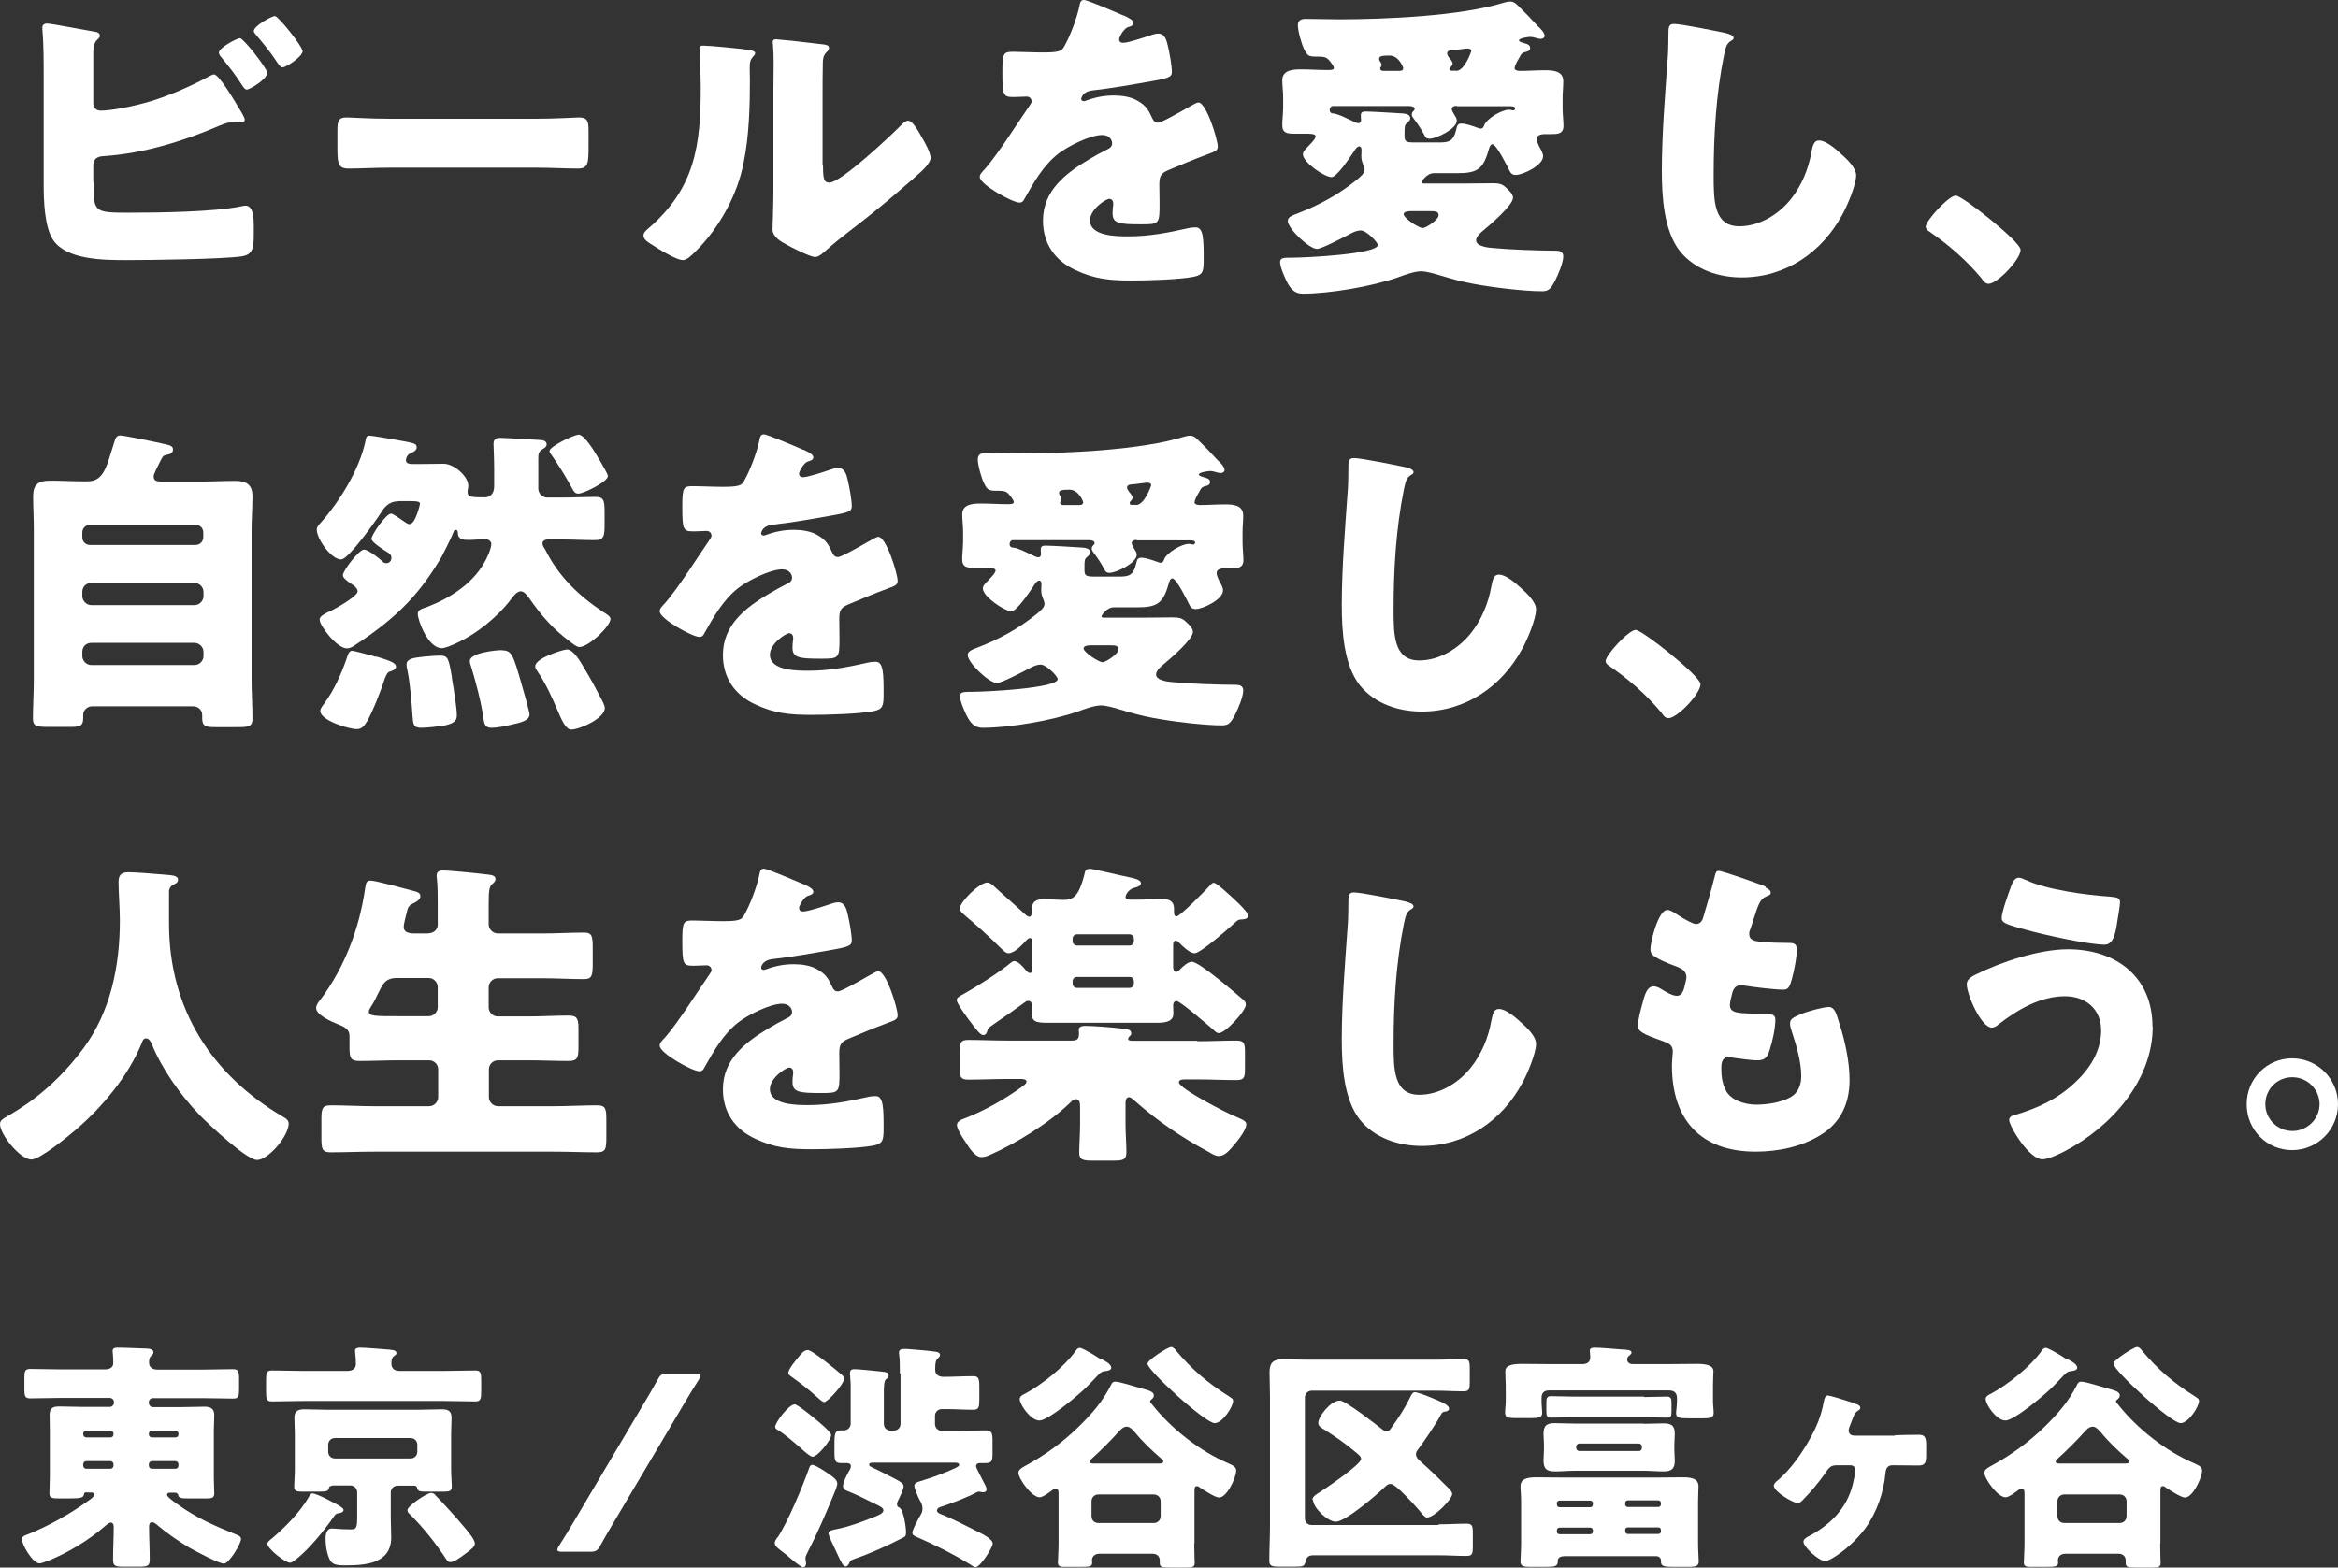 <?xml version="1.0" encoding="UTF-8"?><svg xmlns="http://www.w3.org/2000/svg" viewBox="0 0 106.5 71.42"><rect x="0" y="0" width="106.5" height="71.42" fill="#333333" stroke="none"/><defs><style>.d{fill:#fff;}</style></defs><g id="a"/><g id="b"><g id="c"><g><path class="d" d="M4.26,8.29c0,1.37,.01,1.4,1.6,1.4,1.34,0,3.88-.03,5.13-.29,.06-.01,.13-.03,.19-.03,.35,0,.38,.52,.38,.96v.31c0,.64-.03,.96-.55,1.04-.9,.13-4.2,.17-5.25,.17s-2.71-.01-3.33-.9c-.41-.6-.44-1.82-.44-2.54V3.52c0-.63,0-1.55-.06-2.16v-.12c0-.13,.13-.17,.2-.17,.2,0,1.79,.31,2.16,.37,.12,.01,.26,.06,.26,.19,0,.06-.04,.1-.1,.16-.1,.09-.2,.22-.2,.61v2.31c0,.2,.13,.33,.34,.33,.45,0,1.42-.17,2.35-.45,.88-.28,1.81-.69,2.58-1.11,.06-.03,.17-.09,.23-.09,.22,0,.89,1.12,1.28,1.78,.07,.13,.12,.23,.12,.28,0,.12-.15,.13-.23,.13-.07,0-.2-.02-.28-.02-.25,0-.45,.09-.63,.16-1.65,.71-3.43,1.26-5.24,1.39-.17,.01-.5,.01-.52,.41v.77ZM12.17,3.32c0,.29-.79,.76-.93,.76-.09,0-.16-.12-.22-.21-.35-.54-.58-.82-.98-1.31-.03-.04-.07-.1-.07-.16,0-.23,.83-.66,.96-.66,.16,0,1.24,1.38,1.24,1.57Zm1.62-1.01c0,.28-.77,.76-.92,.76-.09,0-.18-.12-.34-.37-.25-.37-.55-.74-.85-1.09-.04-.06-.12-.13-.12-.19,0-.25,.83-.69,.96-.69,.16,0,1.25,1.38,1.25,1.57Z"/><path class="d" d="M24.44,5.41c.86,0,1.79-.06,1.93-.06,.38,0,.44,.16,.44,.58v.7c0,.8-.01,1.05-.48,1.05-.57,0-1.24-.04-1.88-.04h-6.71c-.64,0-1.33,.04-1.87,.04-.5,0-.5-.28-.5-1.05v-.67c0-.44,.04-.61,.42-.61,.2,0,1.02,.06,1.94,.06h6.71Z"/><path class="d" d="M33.89,2.25c.28,.03,.51,.06,.51,.17,0,.06-.06,.12-.09,.15-.13,.15-.16,.25-.16,.55,0,.18,.01,.35,.01,.53,0,1.21-.04,2.55-.28,3.73-.28,1.49-1.11,2.99-2.17,4.05-.16,.16-.41,.42-.6,.42-.31,0-1.12-.51-1.41-.7-.15-.09-.39-.23-.39-.42,0-.13,.12-.23,.22-.32,2.14-1.84,2.39-3.79,2.39-6.45,0-.67-.06-1.68-.06-1.74,0-.13,.07-.14,.19-.14,.31,0,1.46,.12,1.84,.16Zm3.6,5.27c0,.6,.03,.8,.29,.8,.53,0,2.82-2.16,3.28-2.63,.07-.07,.18-.19,.31-.19,.2,0,.45,.45,.64,.79,.12,.2,.38,.67,.38,.9,0,.26-.42,.63-.69,.86-.04,.04-.1,.09-.13,.12-.69,.6-1.37,1.18-2.09,1.75-.6,.48-1.23,.93-1.81,1.45-.15,.13-.36,.34-.54,.34-.22,0-1.09-.44-1.31-.57-.25-.13-.63-.35-.63-.69,0-.29,.04-.95,.04-1.76V4.1c0-.29,.01-.77,.01-1.22,0-.34-.01-.66-.03-.85-.01-.04-.01-.07-.01-.12,0-.1,.07-.12,.16-.12,.03,0,.63,.06,.74,.07,.23,.03,1.25,.14,1.46,.17,.12,.03,.2,.04,.2,.16,0,.09-.07,.15-.13,.21-.15,.15-.15,.37-.15,.55-.01,.44-.01,.88-.01,1.31v3.24Z"/><path class="d" d="M51.18,.7c.26,.12,.45,.22,.45,.35,0,.12-.16,.16-.26,.19-.18,.07-.39,.44-.39,.55s.07,.16,.18,.16c.22,0,.88-.22,1.18-.32,.12-.04,.28-.1,.41-.1,.32,0,.39,.31,.45,.57,.07,.29,.18,.88,.18,1.18,0,.22-.13,.28-.93,.42-.8,.14-1.79,.32-2.7,.42-.47,.06-.5,.38-.5,.39,0,.07,.07,.1,.13,.1,.03,0,.1-.03,.13-.04,.42-.15,.8-.22,1.24-.22,.35,0,.76,.06,1.05,.23,.41,.23,.51,.42,.7,.83,.06,.12,.13,.18,.25,.18,.15,0,.92-.44,1.36-.69,.13-.07,.23-.13,.29-.16s.13-.07,.19-.07c.36,0,.88,1.68,.88,2.01,0,.19-.15,.23-.44,.34-.7,.26-1.14,.45-1.81,.73-.35,.15-.41,.28-.41,.67,0,.17,.01,.52,.01,.85,0,.93-.01,.95-.83,.95-1.01,0-1.31-.04-1.31-.5,0-.13,.01-.26,.03-.39v-.07c0-.1-.06-.2-.18-.2-.15,0-.88,.47-.88,.98,0,.73,1.24,.73,1.75,.73,.93,0,1.79-.16,2.71-.37,.13-.03,.26-.04,.36-.04,.35,0,.36,.53,.36,1.46,0,.55-.03,.7-.45,.79-.66,.13-2.12,.17-2.83,.17-1.02,0-1.69-.07-2.55-.47-.93-.42-1.49-1.2-1.49-2.26,0-1.37,1.04-2.16,2.1-2.79,.25-.15,.54-.31,.8-.44,.13-.06,.25-.13,.25-.29,0-.21-.19-.38-.45-.38-.55,0-1.56,.51-2,.85-.69,.54-1.12,1.31-1.55,2.07-.04,.09-.1,.16-.22,.16-.32,0-1.81-.82-1.81-1.17,0-.12,.09-.21,.26-.39,.6-.69,1.55-2.2,2.01-2.86,.07-.1,.09-.14,.09-.2,0-.12-.1-.21-.22-.21-.17,0-.38,.02-.57,.02-.5,0-.54-.04-.54-1.14,0-.9,.06-.92,.52-.92,.32,0,.85,.03,1.33,.03,.71,0,.85-.06,.96-.26,.29-.51,.57-1.27,.69-1.81,.04-.22,.07-.32,.22-.32,.16,0,1.55,.6,1.78,.7Z"/><path class="d" d="M68.99,3.11c0,.09,.16,.12,.23,.12,.38,0,.76-.03,1.14-.03s.85,.02,.85,.51c0,.25-.03,.5-.03,.74v.48c0,.28,.04,.6,.04,.8,0,.38-.28,.38-.57,.38h-.2c-.16,0-.45,0-.45,.22,0,.1,.06,.23,.1,.32,.07,.13,.19,.32,.19,.47,0,.42-.93,.85-1.24,.85-.17,0-.23-.07-.31-.23-.09-.19-.58-1.17-.76-1.17-.1,0-.15,.19-.17,.26-.25,.89-.53,1.06-1.43,1.06h-1.06c-.34,0-.57,.39-.57,.41,0,.04,.06,.06,.09,.06h1.95c.39,0,.79-.01,1.17-.01,.23,0,.42,0,.6,.16,.13,.12,.36,.31,.36,.5,0,.34-1.05,1.24-1.33,1.47-.12,.1-.35,.29-.35,.47,0,.28,.58,.34,.79,.35,.7,.07,2.06,.12,2.79,.12h.03c.19,0,.36,.04,.36,.26,0,.29-.23,.82-.36,1.08-.19,.37-.29,.51-.6,.51-.83,0-2.3-.18-3.14-.34-.55-.1-.96-.22-1.5-.38-.23-.07-.63-.19-.88-.19-.29,0-.77,.17-1.06,.28-1.18,.41-3.09,.74-4.33,.74-.36,0-.55-.2-.74-.58-.1-.21-.29-.64-.29-.85s.15-.21,.54-.21c.61,0,3.91-.16,3.91-.58,0-.13-.52-.66-.77-.66-.23,0-.44,.13-.63,.23-.25,.13-1.17,.61-1.37,.61-.35,0-1.33-.92-1.33-1.28,0-.18,.22-.25,.53-.37,.9-.35,1.78-.83,2.54-1.44,.03-.03,.06-.04,.09-.07,.15-.13,.34-.28,.34-.45,0-.07-.04-.16-.06-.22-.06-.16-.09-.23-.09-.41,0-.09,.01-.18,.01-.25,0-.06-.01-.18-.1-.18-.12,0-.22,.19-.28,.28-.15,.22-.74,1.12-.99,1.12-.31,0-1.3-.67-1.3-1.04,0-.13,.12-.23,.2-.32s.38-.37,.38-.5c0-.12-.28-.12-.45-.12h-.55c-.29,0-.52-.03-.52-.38,0-.09,0-.21,.01-.28,.01-.18,.03-.35,.03-.53v-.48c0-.25-.04-.51-.04-.76,0-.48,.5-.5,.86-.5,.39,0,.8,.03,1.2,.03,.15,0,.29,0,.29-.1,0-.09-.19-.32-.25-.38-.13-.13-.29-.13-.47-.13-.42,0-.48-.02-.64-.35-.12-.25-.28-.82-.28-1.08,0-.23,.15-.29,.35-.29,.51,0,1.02,.02,1.53,.02,2.1,0,5.59-.15,7.54-.77,.09-.02,.16-.04,.25-.04,.16,0,.26,.09,.36,.19,.31,.3,.61,.61,.9,.93,.1,.09,.31,.29,.31,.44,0,.09-.09,.14-.17,.14-.06,0-.13-.01-.18-.03-.12-.03-.2-.06-.31-.06-.09,0-.51,.06-.51,.16,0,.07,.22,.12,.28,.14,.12,.03,.23,.07,.23,.21,0,.1-.09,.15-.18,.17-.13,.03-.17,.04-.25,.15-.01,.03-.04,.07-.07,.13-.09,.15-.2,.35-.2,.44Zm-2.63,1.71c-.1,0-.23,.03-.23,.15,0,.07,.1,.22,.13,.28,.06,.09,.1,.16,.1,.25,0,.37-.93,.82-1.24,.82-.12,0-.18-.04-.23-.15-.13-.26-.34-.57-.51-.79-.04-.06-.07-.1-.07-.16,0-.15,.13-.16,.13-.26,0-.12-.2-.13-.28-.13h-3.43c-.09,0-.16,.07-.16,.18s.07,.16,.17,.16c.22,.02,.6,.22,.8,.31,.09,.04,.23,.13,.34,.13,.09,0,.12-.07,.12-.15,0-.03-.01-.09-.01-.12v-.1c0-.14,.1-.16,.22-.16,.26,0,1.25,.06,1.71,.09,.13,.02,.32,.04,.32,.22,0,.1-.09,.16-.16,.22-.09,.09-.1,.13-.1,.47v.09c0,.28,.06,.32,.47,.32h1.09c.44,0,.67-.03,.8-.61,.03-.15,.06-.25,.23-.25,.2,0,.54,.12,.73,.19,.03,.01,.1,.04,.13,.04,.12,0,.15-.07,.18-.16,.13-.31,.8-.7,1.12-.7,.04,0,.09,0,.13,.02,.01,0,.06,.01,.07,.01,.04,0,.09-.03,.09-.09,0-.09-.12-.09-.18-.1h-2.48Zm-2.61-1.59c.09,0,.17-.03,.17-.13,0-.04-.2-.57-.63-.57-.38,0-.47,.04-.47,.16,0,.06,.07,.15,.1,.2,.01,.03,.01,.06,.01,.09s-.01,.04-.03,.07c-.01,.01-.03,.04-.03,.06,0,.09,.07,.12,.15,.12h.71Zm.55,6.39c-.1,0-.36,0-.36,.14,0,.18,.69,.63,.86,.63s.73-.39,.73-.57c0-.19-.12-.2-.42-.2h-.8Zm2.03-6.39c.39,0,.69-.89,.69-.9,0-.1-.1-.12-.18-.12-.09,0-.48,.06-.58,.07-.12,0-.34,.01-.34,.14,0,.09,.06,.16,.1,.22,.06,.06,.15,.18,.15,.26,0,.12-.13,.13-.13,.25,0,.06,.04,.07,.09,.07h.2Z"/><path class="d" d="M78.65,1.52c.12,.03,.32,.09,.32,.21,0,.06-.06,.1-.1,.12-.23,.13-.26,.31-.34,.67-.36,1.79-.47,3.63-.47,5.46,0,1.15,0,2.33,1.17,2.33,.92,0,1.79-.54,2.35-1.24,.48-.6,.8-1.37,.93-2.12,.06-.29,.1-.55,.35-.55,.32,0,.76,.39,.99,.6,.26,.23,.7,.63,.7,.99,0,.44-.41,1.4-.63,1.79-.93,1.72-2.58,2.86-4.58,2.86-1.04,0-2.14-.35-2.82-1.2-.73-.93-.82-2.48-.82-3.65,0-1.68,.15-3.47,.26-5.05,.03-.31,.04-.8,.04-1.14s0-.51,.25-.51c.34,0,1.91,.32,2.38,.42Z"/><path class="d" d="M92.04,11.39c0,.42-1.05,1.54-1.46,1.54-.15,0-.25-.14-.32-.25-.69-.83-1.5-1.53-2.39-2.14-.07-.04-.15-.12-.15-.21,0-.28,1.05-1.42,1.37-1.42,.29,0,2.95,2.1,2.95,2.47Z"/><path class="d" d="M7,21.71c0,.22,.18,.23,.39,.23h1.79c.51,0,1.02-.03,1.53-.03s.79,.16,.79,.71c0,.5-.04,.99-.04,1.49v6.91c0,.57,.04,1.14,.04,1.72,0,.35-.15,.39-.66,.39h-1.05c-.42,0-.58-.04-.58-.41v-.15c0-.22-.19-.39-.41-.39H4.2c-.22,0-.41,.17-.41,.39v.16c0,.37-.18,.39-.61,.39h-.99c-.54,0-.69-.04-.69-.39,0-.58,.04-1.15,.04-1.72v-6.91c0-.5-.03-.99-.03-1.49,0-.55,.25-.71,.77-.71s1.02,.03,1.53,.03h.18c.39,0,.61-.18,.79-.54,.15-.31,.26-.73,.44-1.29,.06-.19,.12-.26,.26-.26,.18,0,1.72,.32,2.01,.39,.26,.06,.39,.09,.39,.25,0,.14-.09,.2-.23,.23-.16,.03-.22,.04-.29,.19-.01,.03-.04,.07-.07,.13-.1,.21-.29,.57-.29,.66Zm-3.25,2.77c0,.2,.15,.35,.35,.35h4.81c.19,0,.35-.15,.35-.35v-.22c0-.21-.16-.35-.35-.35H4.1c-.19,0-.35,.15-.35,.35v.22Zm0,2.68c0,.22,.19,.41,.41,.41h4.7c.22,0,.41-.19,.41-.41v-.19c0-.23-.19-.41-.41-.41H4.16c-.23,0-.41,.16-.41,.41v.19Zm0,2.73c0,.22,.19,.41,.41,.41h4.7c.22,0,.41-.19,.41-.41v-.19c0-.22-.19-.41-.41-.41H4.16c-.23,0-.41,.16-.41,.41v.19Z"/><path class="d" d="M18.13,22.84c-.36,0-.6,.22-.77,.51-.22,.35-1.49,2.14-1.82,2.14-.45,0-1.11-.93-1.11-1.36,0-.12,.07-.19,.15-.28,.88-.98,1.78-2.44,2.06-3.72,.04-.18,.03-.28,.2-.28,.13,0,1.02,.16,1.21,.19,.82,.15,.93,.16,.93,.34,0,.13-.12,.2-.23,.25-.23,.07-.26,.29-.26,.34,0,.16,.19,.17,.31,.17h.42c.34,0,.66-.01,.99-.01,.48,0,1.12,.58,1.12,.99,0,.12-.03,.19-.03,.28,0,.25,.15,.26,.8,.26,.2,0,.41-.15,.41-.5v-.73c0-.54-.03-1.12-.03-1.2,0-.23,.12-.28,.32-.28s1.68,.09,1.85,.1c.12,.01,.25,.06,.25,.2,0,.1-.09,.16-.18,.21-.19,.12-.2,.22-.2,.44v1.36c0,.22,.18,.41,.41,.41h.67c.5,0,1.09-.03,1.49-.03s.45,.12,.45,.69v.57c0,.53-.03,.71-.45,.71-.5,0-.99-.03-1.49-.03h-.58s-.31-.03-.31,.19c0,.07,.07,.19,.12,.26,.61,1.23,1.52,2.1,2.64,2.85,.15,.09,.34,.2,.34,.32,0,.32-.98,1.28-1.43,1.28-.1,0-.32-.17-.42-.25-.77-.57-1.3-1.18-1.85-1.97-.09-.12-.23-.32-.39-.32-.17,0-.35,.23-.44,.36-.63,.83-1.6,1.61-2.55,2.03-.16,.07-.44,.2-.61,.2-.63,0-1.09-1.28-1.09-1.56,0-.19,.16-.22,.44-.32,1.01-.39,2.03-1.04,2.57-1.98,.12-.19,.34-.67,.34-.88,0-.13-.13-.22-.25-.22-.28,0-.54,.03-.82,.03-.19,0-.42-.03-.45-.25,0-.07,0-.21-.1-.21-.07,0-.09,.06-.1,.1-.06,.17-.45,.96-.55,1.14-.44,.74-.93,1.44-1.53,2.07-.7,.74-1.52,1.36-2.36,1.91-.13,.09-.26,.18-.42,.18-.45,0-1.24-1.02-1.24-1.31,0-.16,.23-.26,.42-.36,.04-.02,.07-.03,.1-.04,.23-.12,1.21-.66,1.21-.89,0-.1-.09-.19-.16-.25-.31-.21-.51-.35-.51-.48,0-.22,.74-1.17,.96-1.17,.19,0,.69,.39,.83,.53,.06,.06,.1,.09,.19,.09,.13,0,.23-.1,.23-.25,0-.1-.06-.19-.15-.23-.16-.1-.76-.47-.76-.63,0-.18,.66-1.15,.9-1.15,.09,0,.55,.34,.66,.41,.06,.04,.1,.07,.18,.07,.26,0,.47-.89,.47-.92,0-.09-.06-.13-.44-.13h-.52Zm-.99,7.07c.6,.19,.9,.28,.9,.47,0,.13-.19,.19-.29,.22-.12,.03-.17,.21-.22,.31-.17,.54-.53,1.46-.8,1.94-.12,.19-.22,.37-.48,.37-.36,0-1.66-.39-1.66-.83,0-.12,.12-.25,.19-.35,.44-.61,.74-1.27,.99-1.98,.1-.32,.15-.41,.28-.41,.07,0,.95,.23,1.09,.28Zm3.44,.96c.07,.41,.23,1.36,.23,1.72,0,.25-.12,.37-.58,.47-.25,.04-.8,.1-1.05,.1-.35,0-.36-.16-.39-.55-.04-.63-.12-1.61-.26-2.2-.01-.04-.01-.1-.01-.15,0-.26,.39-.29,.6-.32,.2-.03,.74-.07,.93-.07,.36,0,.39,.13,.54,1.01Zm2.29-1.24c.45,0,.51,.22,.9,1.58,.06,.19,.35,1.22,.35,1.34,0,.29-.42,.38-.88,.48-.23,.06-.61,.13-.86,.13-.29,0-.32-.19-.36-.44-.1-.73-.34-1.62-.55-2.32-.03-.07-.07-.21-.07-.28,0-.38,1.18-.5,1.47-.5Zm2.96-.04c.29,0,.6,.54,.77,.83,.36,.6,.55,.96,.86,1.56,.04,.1,.09,.18,.09,.28,0,.47-1.15,.98-1.53,.98-.26,0-.45-.47-.63-.89-.25-.6-.55-1.24-.92-1.78-.04-.06-.09-.13-.09-.21,0-.39,1.3-.77,1.44-.77Zm.51-9.79c.28,0,.7,.71,.9,1.04,.01,.03,.04,.09,.09,.15,.13,.23,.36,.61,.36,.7,0,.26-1.11,.8-1.34,.8-.16,0-.2-.07-.35-.35-.04-.07-.09-.15-.13-.23-.17-.31-.55-.9-.74-1.17-.04-.06-.1-.13-.1-.19,0-.21,1.11-.74,1.31-.74Z"/><path class="d" d="M36.6,20.49c.26,.12,.45,.22,.45,.35,0,.12-.16,.16-.26,.19-.18,.07-.39,.44-.39,.55s.07,.16,.18,.16c.22,0,.88-.22,1.18-.32,.12-.04,.28-.1,.41-.1,.32,0,.39,.31,.45,.57,.07,.29,.18,.88,.18,1.18,0,.22-.13,.28-.93,.42-.8,.14-1.79,.32-2.7,.42-.47,.06-.5,.38-.5,.39,0,.07,.07,.1,.13,.1,.03,0,.1-.03,.13-.04,.42-.15,.8-.22,1.24-.22,.35,0,.76,.06,1.05,.23,.41,.23,.51,.42,.7,.83,.06,.12,.13,.18,.25,.18,.15,0,.92-.44,1.36-.69,.13-.07,.23-.13,.29-.16s.13-.07,.19-.07c.36,0,.88,1.68,.88,2.01,0,.19-.15,.23-.44,.34-.7,.26-1.14,.45-1.81,.73-.35,.15-.41,.28-.41,.67,0,.17,.01,.52,.01,.85,0,.93-.01,.95-.83,.95-1.01,0-1.31-.04-1.31-.5,0-.13,.01-.26,.03-.39v-.07c0-.1-.06-.2-.18-.2-.15,0-.88,.47-.88,.98,0,.73,1.24,.73,1.75,.73,.93,0,1.79-.16,2.71-.37,.13-.03,.26-.04,.36-.04,.35,0,.36,.53,.36,1.46,0,.55-.03,.7-.45,.79-.66,.13-2.12,.17-2.83,.17-1.02,0-1.69-.07-2.55-.47-.93-.42-1.49-1.2-1.49-2.26,0-1.37,1.04-2.16,2.1-2.79,.25-.15,.54-.31,.8-.44,.13-.06,.25-.13,.25-.29,0-.21-.19-.38-.45-.38-.55,0-1.56,.51-2,.85-.69,.54-1.12,1.31-1.55,2.07-.04,.09-.1,.16-.22,.16-.32,0-1.81-.82-1.81-1.17,0-.12,.09-.21,.26-.39,.6-.69,1.55-2.2,2.01-2.86,.07-.1,.09-.14,.09-.2,0-.12-.1-.21-.22-.21-.17,0-.38,.02-.57,.02-.5,0-.54-.04-.54-1.14,0-.9,.06-.92,.52-.92,.32,0,.85,.03,1.33,.03,.71,0,.85-.06,.96-.26,.29-.51,.57-1.27,.69-1.81,.04-.22,.07-.32,.22-.32,.16,0,1.55,.6,1.78,.7Z"/><path class="d" d="M54.41,22.89c0,.09,.16,.12,.23,.12,.38,0,.76-.03,1.14-.03s.85,.02,.85,.51c0,.25-.03,.5-.03,.74v.48c0,.28,.04,.6,.04,.8,0,.38-.28,.38-.57,.38h-.2c-.16,0-.45,0-.45,.22,0,.1,.06,.23,.1,.32,.07,.13,.19,.32,.19,.47,0,.42-.93,.85-1.24,.85-.17,0-.23-.07-.31-.23-.09-.19-.58-1.17-.76-1.17-.1,0-.15,.19-.17,.26-.25,.89-.53,1.06-1.43,1.06h-1.06c-.34,0-.57,.39-.57,.41,0,.04,.06,.06,.09,.06h1.95c.39,0,.79-.01,1.17-.01,.23,0,.42,0,.6,.16,.13,.12,.36,.31,.36,.5,0,.34-1.05,1.24-1.33,1.47-.12,.1-.35,.29-.35,.47,0,.28,.58,.34,.79,.35,.7,.07,2.06,.12,2.79,.12h.03c.19,0,.36,.04,.36,.26,0,.29-.23,.82-.36,1.08-.19,.37-.29,.51-.6,.51-.83,0-2.3-.18-3.14-.34-.55-.1-.96-.22-1.5-.38-.23-.07-.63-.19-.88-.19-.29,0-.77,.17-1.06,.28-1.18,.41-3.09,.74-4.33,.74-.36,0-.55-.2-.74-.58-.1-.21-.29-.64-.29-.85s.15-.21,.54-.21c.61,0,3.91-.16,3.91-.58,0-.13-.52-.66-.77-.66-.23,0-.44,.13-.63,.23-.25,.13-1.17,.61-1.37,.61-.35,0-1.33-.92-1.33-1.28,0-.18,.22-.25,.53-.37,.9-.35,1.78-.83,2.54-1.44,.03-.03,.06-.04,.09-.07,.15-.13,.34-.28,.34-.45,0-.07-.04-.16-.06-.22-.06-.16-.09-.23-.09-.41,0-.09,.01-.18,.01-.25,0-.06-.01-.18-.1-.18-.12,0-.22,.19-.28,.28-.15,.22-.74,1.12-.99,1.12-.31,0-1.3-.67-1.3-1.04,0-.13,.12-.23,.2-.32s.38-.37,.38-.5c0-.12-.28-.12-.45-.12h-.55c-.29,0-.52-.03-.52-.38,0-.09,0-.21,.01-.28,.01-.18,.03-.35,.03-.53v-.48c0-.25-.04-.51-.04-.76,0-.48,.5-.5,.86-.5,.39,0,.8,.03,1.2,.03,.15,0,.29,0,.29-.1,0-.09-.19-.32-.25-.38-.13-.13-.29-.13-.47-.13-.42,0-.48-.02-.64-.35-.12-.25-.28-.82-.28-1.08,0-.23,.15-.29,.35-.29,.51,0,1.02,.02,1.53,.02,2.1,0,5.59-.15,7.54-.77,.09-.02,.16-.04,.25-.04,.16,0,.26,.09,.36,.19,.31,.3,.61,.61,.9,.93,.1,.09,.31,.29,.31,.44,0,.09-.09,.14-.17,.14-.06,0-.13-.01-.18-.03-.12-.03-.2-.06-.31-.06-.09,0-.51,.06-.51,.16,0,.07,.22,.12,.28,.14,.12,.03,.23,.07,.23,.21,0,.1-.09,.15-.18,.17-.13,.03-.17,.04-.25,.15-.01,.03-.04,.07-.07,.13-.09,.15-.2,.35-.2,.44Zm-2.63,1.71c-.1,0-.23,.03-.23,.15,0,.07,.1,.22,.13,.28,.06,.09,.1,.16,.1,.25,0,.37-.93,.82-1.24,.82-.12,0-.18-.04-.23-.15-.13-.26-.34-.57-.51-.79-.04-.06-.07-.1-.07-.16,0-.15,.13-.16,.13-.26,0-.12-.2-.13-.28-.13h-3.43c-.09,0-.16,.07-.16,.18s.07,.16,.17,.16c.22,.02,.6,.22,.8,.31,.09,.04,.23,.13,.34,.13,.09,0,.12-.07,.12-.15,0-.03-.01-.09-.01-.12v-.1c0-.14,.1-.16,.22-.16,.26,0,1.25,.06,1.71,.09,.13,.02,.32,.04,.32,.22,0,.1-.09,.16-.16,.22-.09,.09-.1,.13-.1,.47v.09c0,.28,.06,.32,.47,.32h1.09c.44,0,.67-.03,.8-.61,.03-.15,.06-.25,.23-.25,.2,0,.54,.12,.73,.19,.03,.01,.1,.04,.13,.04,.12,0,.15-.07,.18-.16,.13-.31,.8-.7,1.12-.7,.04,0,.09,0,.13,.02,.01,0,.06,.01,.07,.01,.04,0,.09-.03,.09-.09,0-.09-.12-.09-.18-.1h-2.48Zm-2.61-1.59c.09,0,.17-.03,.17-.13,0-.04-.2-.57-.63-.57-.38,0-.47,.04-.47,.16,0,.06,.07,.15,.1,.2,.01,.03,.01,.06,.01,.09s-.01,.04-.03,.07c-.01,.01-.03,.04-.03,.06,0,.09,.07,.12,.15,.12h.71Zm.55,6.39c-.1,0-.36,0-.36,.14,0,.18,.69,.63,.86,.63s.73-.39,.73-.57c0-.19-.12-.2-.42-.2h-.8Zm2.03-6.39c.39,0,.69-.89,.69-.9,0-.1-.1-.12-.18-.12-.09,0-.48,.06-.58,.07-.12,0-.34,.01-.34,.14,0,.09,.06,.16,.1,.22,.06,.06,.15,.18,.15,.26,0,.12-.13,.13-.13,.25,0,.06,.04,.07,.09,.07h.2Z"/><path class="d" d="M64.07,21.3c.12,.03,.32,.09,.32,.21,0,.06-.06,.1-.1,.12-.23,.13-.26,.31-.34,.67-.36,1.79-.47,3.63-.47,5.46,0,1.15,0,2.33,1.17,2.33,.92,0,1.79-.54,2.35-1.24,.48-.6,.8-1.37,.93-2.12,.06-.29,.1-.55,.35-.55,.32,0,.76,.39,.99,.6,.26,.23,.7,.63,.7,.99,0,.44-.41,1.4-.63,1.79-.93,1.72-2.58,2.86-4.58,2.86-1.04,0-2.14-.35-2.82-1.2-.73-.93-.82-2.48-.82-3.65,0-1.68,.15-3.47,.26-5.05,.03-.31,.04-.8,.04-1.14s0-.51,.25-.51c.34,0,1.91,.32,2.38,.42Z"/><path class="d" d="M77.46,31.18c0,.42-1.05,1.54-1.46,1.54-.15,0-.25-.14-.32-.25-.69-.83-1.5-1.53-2.39-2.14-.07-.04-.15-.12-.15-.21,0-.28,1.05-1.42,1.37-1.42,.29,0,2.95,2.1,2.95,2.47Z"/><path class="d" d="M7.7,40.61v1.47c0,3.92,1.97,6.91,5.19,8.8,.13,.07,.26,.16,.26,.31,0,.57-.93,1.66-1.44,1.66-.48,0-2.23-1.65-2.61-2.04-.88-.92-1.72-2.09-2.2-3.27-.04-.1-.12-.23-.25-.23-.12,0-.17,.13-.2,.23-.6,1.47-1.78,2.89-2.98,3.92-.35,.3-1.65,1.37-2.04,1.37-.51,0-1.43-1.14-1.43-1.62,0-.16,.15-.25,.31-.34,.48-.28,2.04-1.14,3.5-3.12,1.24-1.69,1.65-3.75,1.65-5.82,0-.58-.06-1.24-.06-1.74,0-.32,.12-.45,.45-.45,.26,0,1.23,.07,1.52,.1,.45,.04,.74,.03,.74,.25,0,.13-.15,.19-.25,.23-.1,.07-.16,.19-.16,.28Z"/><path class="d" d="M19.53,42.52c.22,0,.41-.17,.41-.39v-.83c0-.45,0-.95-.04-1.28-.01-.04-.01-.1-.01-.13,0-.2,.15-.23,.31-.23,.2,0,1.33,.1,2.06,.19,.22,.03,.31,.07,.31,.21,0,.07-.04,.13-.16,.23s-.15,.31-.15,.86v.96c0,.22,.19,.42,.41,.42h2.04c.63,0,1.27-.04,1.9-.04,.38,0,.39,.19,.39,.77v.64c0,.55-.04,.71-.39,.71-.63,0-1.27-.04-1.9-.04h-2.04c-.22,0-.41,.19-.41,.41v.92c0,.22,.19,.41,.41,.41h1.4c.61,0,1.23-.04,1.84-.04,.41,0,.44,.18,.44,.64v.79c0,.48-.04,.64-.45,.64-.61,0-1.21-.03-1.82-.03h-1.4c-.22,0-.41,.18-.41,.41v1.27c0,.22,.19,.41,.41,.41h2.55c.66,0,1.31-.04,1.97-.04,.39,0,.42,.16,.42,.66v.82c0,.5-.03,.66-.42,.66-.66,0-1.31-.03-1.97-.03h-8.2c-.66,0-1.31,.03-1.97,.03-.39,0-.42-.16-.42-.66v-.82c0-.5,.03-.66,.42-.66,.66,0,1.31,.04,1.97,.04h2.52c.22,0,.41-.19,.41-.41v-1.27c0-.23-.19-.41-.41-.41h-1.37c-.6,0-1.21,.03-1.81,.03-.41,0-.45-.15-.45-.64v-.5c0-.29-.2-.41-.54-.54-.26-.1-.98-.42-.98-.73,0-.15,.13-.31,.22-.42,1.09-1.46,1.75-3.22,2.01-5.02,.03-.21,.04-.37,.25-.37,.22,0,1.5,.35,1.88,.45,.28,.07,.39,.12,.39,.26s-.16,.25-.29,.31c-.26,.12-.28,.2-.35,.5-.04,.16-.12,.47-.12,.58,0,.25,.2,.29,.41,.31h.74Zm0,3.78c.22,0,.41-.19,.41-.41v-.92c0-.22-.19-.41-.41-.41h-1.47c-.51,0-.64,.31-.8,.63-.1,.22-.26,.53-.34,.64-.07,.12-.12,.19-.12,.26,0,.21,.28,.21,1.36,.21h1.37Z"/><path class="d" d="M36.6,40.28c.26,.12,.45,.22,.45,.35,0,.12-.16,.16-.26,.19-.18,.07-.39,.44-.39,.55s.07,.16,.18,.16c.22,0,.88-.22,1.18-.32,.12-.04,.28-.1,.41-.1,.32,0,.39,.31,.45,.57,.07,.29,.18,.88,.18,1.18,0,.22-.13,.28-.93,.42-.8,.14-1.79,.32-2.7,.42-.47,.06-.5,.38-.5,.39,0,.07,.07,.1,.13,.1,.03,0,.1-.03,.13-.04,.42-.15,.8-.22,1.24-.22,.35,0,.76,.06,1.05,.23,.41,.23,.51,.42,.7,.83,.06,.12,.13,.18,.25,.18,.15,0,.92-.44,1.36-.69,.13-.07,.23-.13,.29-.16s.13-.07,.19-.07c.36,0,.88,1.68,.88,2.01,0,.19-.15,.23-.44,.34-.7,.26-1.14,.45-1.81,.73-.35,.15-.41,.28-.41,.67,0,.17,.01,.52,.01,.85,0,.93-.01,.95-.83,.95-1.01,0-1.31-.04-1.31-.5,0-.13,.01-.26,.03-.39v-.07c0-.1-.06-.2-.18-.2-.15,0-.88,.47-.88,.98,0,.73,1.24,.73,1.75,.73,.93,0,1.79-.16,2.71-.37,.13-.03,.26-.04,.36-.04,.35,0,.36,.53,.36,1.46,0,.55-.03,.7-.45,.79-.66,.13-2.12,.17-2.83,.17-1.02,0-1.69-.07-2.55-.47-.93-.42-1.49-1.2-1.49-2.26,0-1.37,1.04-2.16,2.1-2.79,.25-.15,.54-.31,.8-.44,.13-.06,.25-.13,.25-.29,0-.21-.19-.38-.45-.38-.55,0-1.56,.51-2,.85-.69,.54-1.12,1.31-1.55,2.07-.04,.09-.1,.16-.22,.16-.32,0-1.81-.82-1.81-1.17,0-.12,.09-.21,.26-.39,.6-.69,1.55-2.2,2.01-2.86,.07-.1,.09-.14,.09-.2,0-.12-.1-.21-.22-.21-.17,0-.38,.02-.57,.02-.5,0-.54-.04-.54-1.14,0-.9,.06-.92,.52-.92,.32,0,.85,.03,1.33,.03,.71,0,.85-.06,.96-.26,.29-.51,.57-1.27,.69-1.81,.04-.22,.07-.32,.22-.32,.16,0,1.55,.6,1.78,.7Z"/><path class="d" d="M49.65,39.58c.09,0,1.28,.28,1.47,.32,.55,.12,.85,.16,.85,.35,0,.09-.12,.15-.23,.18-.42,.09-.47,.42-.47,.44,0,.07,.06,.12,.23,.12h.29c.39,0,.77-.03,1.15-.03,.31,0,.54,.09,.54,.45v.15c0,.09,.01,.19,.12,.19,.15,0,1.34-1.21,1.47-1.36,.09-.1,.15-.17,.22-.17,.12,0,.67,.5,1.15,.96,.25,.25,.42,.45,.42,.55,0,.13-.19,.16-.29,.16-.16,0-.2,.04-.34,.17-.32,.29-1.55,1.37-1.81,1.37-.23,0-.55-.32-.71-.48-.04-.04-.09-.09-.15-.09-.09,0-.12,.09-.12,.18v.98c0,.1,.01,.26,.13,.26,.07,0,.12-.04,.17-.1,.15-.16,.38-.36,.55-.36,.35,0,1.98,1.43,2.33,1.72,.09,.07,.13,.15,.13,.23,0,.29-.93,1.3-1.23,1.3-.1,0-.16-.07-.29-.19-.19-.16-1.47-1.27-1.63-1.27-.1,0-.16,.07-.16,.18,0,.06,.01,.29,.01,.39,0,.38-.39,.42-.77,.42h-4.92c-.57,0-.77-.04-.77-.48,0-.12,.01-.25,.01-.34,0-.1-.06-.18-.16-.18-.07,0-.13,.04-.19,.09-.38,.28-.76,.54-1.12,.79-.48,.34-.53,.34-.55,.47-.03,.13-.09,.21-.19,.21-.13,0-.32-.26-.47-.45-.16-.2-.74-.98-.74-1.14,0-.12,.12-.18,.31-.28,.58-.32,1.66-1.01,2.16-1.43,.09-.07,.13-.07,.16-.07,.17,0,.39,.26,.5,.39,.06,.07,.13,.15,.2,.15,.09,0,.12-.09,.12-.19v-1.23c0-.09-.03-.17-.12-.17-.06,0-.13,.07-.2,.15-.18,.19-.51,.54-.77,.54-.12,0-.2-.09-.34-.22-.54-.54-1.11-1.05-1.68-1.53-.13-.12-.2-.18-.2-.29,0-.29,.89-1.18,1.25-1.18,.12,0,.22,.09,.32,.18,.44,.41,.9,.8,1.34,1.21,.04,.04,.18,.17,.25,.17,.1,0,.12-.13,.12-.2v-.12c0-.37,.19-.48,.53-.48s.63,.03,.93,.03c.25,0,.44-.07,.57-.25,.15-.19,.26-.5,.36-.88,.04-.19,.06-.28,.23-.28Zm4.9,7.86c.6,0,1.18-.03,1.77-.03,.36,0,.39,.13,.39,.54v.74c0,.39-.03,.52-.38,.52-.6,0-1.18-.03-1.78-.03h-.6c-.15,0-.25,.04-.25,.13,0,.29,2.23,1.43,2.6,1.57,.38,.16,.47,.22,.47,.35,0,.29-.5,.88-.69,1.09-.15,.16-.32,.35-.57,.35-.15,0-.31-.1-.44-.18-1.23-.66-2.28-1.37-3.33-2.29-.12-.1-.22-.21-.31-.21-.1,0-.16,.09-.16,.25v.98c0,.44,.04,.88,.04,1.27,0,.35-.15,.39-.57,.39h-.98c-.44,0-.6-.04-.6-.38,0-.29,.04-.82,.04-1.28v-.82c0-.17-.04-.32-.19-.32-.09,0-.18,.07-.23,.13-1.02,.99-2.51,1.88-3.62,2.38-.16,.07-.29,.13-.45,.13-.29,0-.54-.39-.73-.69-.16-.23-.39-.6-.39-.77s.19-.25,.39-.32c.89-.35,1.78-.85,2.58-1.43,.1-.07,.2-.15,.2-.23s-.1-.12-.25-.12h-.64c-.58,0-1.18,.03-1.77,.03-.35,0-.38-.13-.38-.52v-.76c0-.39,.03-.53,.38-.53,.58,0,1.18,.03,1.77,.03h2.96c.26,0,.32-.09,.32-.32,0-.06-.01-.12-.01-.18,0-.14,.17-.17,.29-.17,.35,0,1.28,.07,1.65,.12,.25,.03,.45,.03,.45,.22,0,.06-.03,.1-.07,.13-.04,.03-.07,.09-.07,.12,0,.07,.06,.09,.23,.09h2.9Zm-3.09-4.36c.1,0,.19-.09,.19-.19v-.13c0-.1-.09-.19-.19-.19h-2.41c-.1,0-.19,.09-.19,.19v.13c0,.1,.09,.18,.19,.19h2.41Zm-2.41,1.43c-.1,0-.19,.09-.19,.19v.12c0,.1,.09,.19,.19,.19h2.41c.1,0,.19-.09,.19-.19v-.12c0-.12-.09-.19-.19-.19h-2.41Z"/><path class="d" d="M64.07,41.09c.12,.03,.32,.09,.32,.21,0,.06-.06,.1-.1,.12-.23,.13-.26,.31-.34,.67-.36,1.79-.47,3.63-.47,5.46,0,1.15,0,2.33,1.17,2.33,.92,0,1.79-.54,2.35-1.24,.48-.6,.8-1.37,.93-2.12,.06-.29,.1-.55,.35-.55,.32,0,.76,.39,.99,.6,.26,.23,.7,.63,.7,.99,0,.44-.41,1.4-.63,1.79-.93,1.72-2.58,2.86-4.58,2.86-1.04,0-2.14-.35-2.82-1.2-.73-.93-.82-2.48-.82-3.65,0-1.68,.15-3.47,.26-5.05,.03-.31,.04-.8,.04-1.14s0-.51,.25-.51c.34,0,1.91,.32,2.38,.42Z"/><path class="d" d="M80.43,40.44c.13,.06,.23,.13,.23,.23,0,.09-.06,.12-.13,.14-.23,.1-.35,.16-.53,.7l-.26,.8c-.03,.07-.06,.14-.06,.23,0,.29,.2,.35,.67,.38,.35,.03,.7,.04,1.05,.04,.28,0,.45,0,.45,.32s-.13,.98-.22,1.3c-.1,.38-.17,.51-.39,.51-.41,0-1.39-.12-1.81-.19-.03-.01-.07-.01-.12-.01-.34,0-.39,.28-.45,.55l-.03,.12c-.01,.06-.03,.18-.03,.23,0,.38,.39,.39,1.44,.39,.39,0,.63,.02,.63,.26,0,.41-.13,1.01-.26,1.4-.1,.31-.2,.47-.55,.47-.32,0-.88-.09-1.21-.13-.03-.02-.07-.02-.1-.02-.31,0-.34,.29-.34,.47v.09c0,.32,.04,.64,.2,.95,.23,.47,.89,.66,1.39,.66s1.15-.1,1.58-.35c.34-.2,.47-.57,.47-.95,0-.67-.23-1.42-.44-2.06-.04-.13-.07-.22-.07-.34,0-.19,.1-.26,.53-.44,.32-.13,1.01-.31,1.23-.31,.26,0,.34,.26,.48,.73,.26,.8,.47,1.75,.47,2.6,0,1.04-.39,1.93-1.3,2.49-.88,.55-1.95,.77-2.98,.77-2.51,0-3.81-1.46-3.81-3.92,0-.18,.04-.61,.04-.64,0-.32-.23-.39-.44-.47-.96-.34-1.15-.45-1.15-.71s.13-.73,.2-.99c.1-.38,.2-.8,.52-.8,.15,0,.29,.09,.42,.17,.16,.1,.44,.26,.63,.26,.12,0,.26-.06,.34-.37,.04-.18,.1-.39,.1-.47,0-.26-.18-.38-.39-.47-1.2-.44-1.25-.6-1.25-.82,0-.31,.35-1.78,.77-1.78,.15,0,.31,.12,.53,.26,.23,.15,.64,.38,.77,.38,.23,0,.31-.18,.36-.39,.12-.41,.34-1.14,.48-1.71,.06-.23,.07-.32,.2-.32,.18,0,1.87,.6,2.13,.71Z"/><path class="d" d="M98.06,46.77c0,2.45-1.88,4.56-3.97,5.66-.23,.13-.79,.39-1.05,.39-.63,0-1.52-1.53-1.52-1.79,0-.15,.15-.21,.26-.23,1.04-.31,1.91-.71,2.7-1.44,.7-.64,1.23-1.45,1.23-2.42s-.71-1.55-1.65-1.55c-1.12,0-2.16,.61-3.02,1.28-.07,.07-.2,.15-.31,.15-.48,0-1.14-1.5-1.14-1.98,0-.23,.23-.35,.41-.44,1.17-.58,2.89-1.15,4.2-1.15,2.17,0,3.85,1.24,3.85,3.53Zm-5.78-6.68c.93,.45,2.76,.69,3.81,.76,.35,.03,.48,.06,.48,.25,0,.13-.06,.5-.12,.86-.07,.48-.16,1.08-.58,1.08-.73,0-2.77-.45-3.52-.66-.92-.25-1.17-.32-1.17-.55,0-.29,.31-1.12,.42-1.43,.06-.16,.15-.41,.36-.41,.1,0,.22,.06,.31,.1Z"/><path class="d" d="M106.5,50.31c0,1.15-.93,2.09-2.09,2.09s-2.07-.93-2.07-2.09,.92-2.09,2.07-2.09,2.09,.93,2.09,2.09Zm-3.31,0c0,.67,.55,1.22,1.23,1.22s1.24-.55,1.24-1.22-.55-1.23-1.24-1.23-1.23,.54-1.23,1.23Z"/></g><g><path class="d" d="M3.97,67.99c-.09,0-.14,.02-.15,.11-.02,.15-.19,.17-.68,.17h-.48c-.28,0-.41-.02-.41-.23,0-.2,.02-.5,.02-.78v-2.09c0-.24-.01-.48-.01-.71,0-.31,.15-.38,.44-.38,.36,0,.73,.02,1.09,.02h1.22c.09,0,.18-.09,.18-.18v-.05c0-.1-.09-.18-.18-.18H2.77c-.46,0-.94,.02-1.4,.02-.24,0-.26-.12-.26-.43v-.48c0-.32,.02-.43,.27-.43,.46,0,.92,.02,1.39,.02h2.02c.31,0,.37-.18,.37-.28,0-.11-.01-.33-.02-.45-.01-.03-.01-.07-.01-.11,0-.13,.11-.15,.22-.15,.43,0,.86,.03,1.28,.04,.17,0,.36,.03,.36,.17,0,.08-.05,.11-.11,.17-.08,.07-.09,.19-.09,.3,0,.17,.1,.32,.38,.32h2.05c.46,0,.92-.02,1.39-.02,.25,0,.28,.11,.28,.43v.48c0,.31-.02,.43-.26,.43-.46,0-.94-.02-1.4-.02h-2.27c-.1,0-.18,.08-.18,.18v.05c0,.09,.08,.18,.18,.18h1.27c.35,0,.71-.02,1.08-.02,.27,0,.45,.08,.45,.38,0,.23-.02,.47-.02,.71v2.09c0,.31,.02,.59,.02,.78,0,.2-.13,.22-.33,.22h-.84c-.34,0-.45-.02-.47-.15-.02-.08-.08-.11-.15-.11h-.21c-.08,0-.15,.01-.15,.1,0,.1,.36,.34,.44,.4,.87,.64,1.73,1.01,2.72,1.41,.08,.03,.21,.09,.21,.19,0,.23-.55,1.13-.78,1.13s-1.34-.59-1.6-.74c-.53-.32-1.03-.67-1.5-1.07-.04-.03-.11-.08-.17-.08-.11,0-.14,.1-.14,.2,0,.5,.03,1,.03,1.51,0,.29-.11,.32-.48,.32h-.72c-.34,0-.47-.02-.47-.31,0-.51,.03-1,.03-1.51,0-.08-.03-.19-.13-.19-.09,0-.22,.12-.29,.18-.73,.63-1.61,1.16-2.49,1.53-.02,.01-.04,.02-.07,.02-.12,.05-.31,.13-.4,.13-.3,0-.8-.83-.8-1.1,0-.14,.14-.18,.28-.23,.92-.37,1.89-.91,2.71-1.5,.08-.05,.31-.21,.31-.3,0-.08-.07-.1-.14-.1h-.19Zm-.18-2.64c0,.08,.07,.14,.14,.14h1.1c.08,0,.14-.05,.14-.13v-.04c0-.08-.07-.14-.14-.14h-1.1c-.08,0-.14,.07-.14,.14v.03Zm0,1.42c0,.09,.07,.15,.14,.15h1.1c.08,0,.14-.06,.14-.14v-.07c0-.08-.07-.14-.14-.14h-1.1c-.08,0-.14,.07-.14,.14v.05Zm2.99-1.41c.01,.08,.06,.13,.14,.13h1.07c.08,0,.14-.05,.14-.13v-.04c0-.08-.07-.14-.14-.14h-1.07c-.08,0-.14,.07-.14,.14v.04Zm0,1.42c.01,.09,.06,.14,.14,.14h1.07c.08,0,.14-.06,.14-.14v-.07c0-.08-.07-.14-.14-.14h-1.07c-.08,0-.14,.07-.14,.14v.07Z"/><path class="d" d="M20.26,62.46c.46,0,.92-.02,1.4-.02,.24,0,.26,.12,.26,.45v.5c0,.33-.02,.46-.26,.46-.47,0-.94-.02-1.4-.02h-6.48c-.46,0-.94,.02-1.4,.02-.24,0-.26-.12-.26-.46v-.5c0-.33,.02-.45,.26-.45,.46,0,.94,.02,1.4,.02h2.04c.29,0,.39-.15,.39-.31,0-.14-.01-.37-.03-.51,0-.02-.01-.07-.01-.09,0-.14,.13-.15,.24-.15,.24,0,.92,.06,1.2,.08,.23,.02,.45,.02,.45,.17,0,.06-.04,.08-.12,.14-.11,.09-.11,.23-.11,.35,0,.17,.11,.32,.35,.32h2.09Zm-5.25,5.91c.29,.14,.64,.32,.64,.42,0,.11-.12,.14-.21,.15-.14,.02-.17,.06-.27,.21-.43,.62-1.07,1.4-1.65,1.87-.08,.05-.21,.18-.31,.18-.22,0-1.03-.64-1.03-.86,0-.09,.12-.18,.19-.23,.59-.5,1.33-1.24,1.71-1.93,.03-.05,.08-.14,.14-.14,.13,0,.45,.15,.8,.33Zm.11-.67c-.08,0-.12,.02-.14,.11-.03,.12-.11,.15-.37,.15h-.88c-.2,0-.33-.02-.33-.22s.03-.5,.03-.78v-1.65c0-.24-.02-.48-.02-.72,0-.3,.17-.38,.44-.38,.36,0,.73,.02,1.09,.02h4.1c.36,0,.71-.02,1.08-.02,.24,0,.45,.04,.45,.38,0,.23-.02,.47-.02,.72v1.65c0,.29,.03,.58,.03,.78s-.13,.22-.33,.22h-.89c-.22,0-.33-.01-.36-.17-.01-.08-.08-.1-.14-.1h-.75c-.18,0-.31,.14-.31,.31v1.13c0,.31,.02,.62,.02,.92,0,1.19-1.17,1.27-2.08,1.27-.31,0-.57-.01-.69-.21-.15-.25-.22-.68-.22-.97,0-.22,.02-.5,.3-.5,.11,0,.38,.04,.83,.04,.25,0,.31-.03,.31-.56v-1.13c0-.17-.13-.31-.31-.31h-.83Zm-.17-1.56c0,.18,.13,.31,.31,.31h3.44c.18,0,.31-.13,.31-.31v-.31c0-.18-.13-.31-.31-.31h-3.44c-.18,0-.31,.13-.31,.31v.31Zm4.88,1.98c.36,.37,.86,.91,1.32,1.46,.12,.14,.48,.56,.48,.74,0,.14-.11,.24-.43,.47-.26,.2-.53,.38-.67,.38-.12,0-.15-.05-.21-.14-.48-.73-1.03-1.42-1.65-2.04-.06-.04-.11-.11-.11-.19,0-.19,.89-.78,1.07-.78,.08,0,.14,.03,.2,.09Z"/><path class="d" d="M25.62,70.7c-.17,0-.23-.02-.23-.09,0-.04,.02-.1,.08-.19,.22-.35,.44-.7,.65-1.06l3.23-5.45c.21-.35,.41-.69,.6-1.04,.13-.24,.2-.29,.48-.29h1.25c.17,0,.23,.02,.23,.09,0,.04-.02,.1-.08,.19-.22,.35-.44,.7-.65,1.06l-3.23,5.45c-.2,.34-.41,.69-.6,1.04-.13,.24-.2,.29-.48,.29h-1.25Z"/><path class="d" d="M35.42,70.05c.45-.67,1.14-2.32,1.42-3.11,.03-.09,.06-.2,.17-.2,.13,0,.63,.33,.76,.43,.19,.13,.37,.26,.37,.43,0,.1-.12,.4-.17,.51-.37,.9-.76,1.8-1.21,2.67-.04,.08-.07,.14-.07,.22s.03,.18,.03,.24-.04,.17-.14,.17c-.08,0-.5-.34-.69-.51-.03-.03-.04-.04-.08-.07-.34-.26-.52-.37-.52-.53,0-.09,.07-.18,.12-.25Zm.77-6.07c.13,0,.79,.54,.92,.65,.14,.11,.75,.61,.75,.75,0,.24-.62,.99-.84,.99-.11,0-.33-.2-.5-.35-.03-.03-.07-.07-.11-.1-.32-.27-.64-.56-1-.78-.06-.03-.1-.07-.1-.13,0-.21,.63-1.02,.87-1.02Zm.19-2.16c.11-.13,.23-.31,.42-.31,.14,0,.75,.48,.89,.59,.2,.15,.48,.39,.66,.54,.06,.06,.1,.1,.1,.17,0,.26-.76,1.07-.9,1.07-.09,0-.23-.14-.3-.2-.39-.36-.8-.67-1.23-.98-.05-.03-.11-.08-.11-.15,0-.18,.35-.58,.47-.73Zm4.61,.76c0-.3,0-.62-.03-.85-.01-.03-.01-.07-.01-.1,0-.14,.1-.17,.22-.17,.07,0,.17,0,.27,.01,.3,.02,.96,.08,1.21,.12,.1,.02,.17,.06,.17,.15,0,.07-.06,.1-.12,.17-.09,.09-.1,.25-.1,.5s.19,.32,.39,.32c.45,0,.9-.03,1.34-.03,.25,0,.28,.11,.28,.5v.55c0,.36-.02,.48-.28,.48-.4,0-.8-.03-1.21-.03h-.22c-.17,0-.31,.13-.31,.31v.37c0,.18,.14,.31,.31,.31h.67c.44,0,.89-.02,1.33-.02,.27,0,.31,.12,.31,.44v.63c0,.34-.04,.42-.35,.42h-.22c-.1,0-.18,.04-.18,.15,0,.05,.13,.3,.26,.55,.07,.13,.13,.25,.18,.35,.02,.04,.04,.11,.04,.15,0,.09-.08,.13-.14,.13-.03,0-.08,0-.1-.01-.03-.01-.08-.02-.1-.02-.04,0-.08,.02-.11,.03-.33,.19-1.18,.52-1.56,.64-.08,.02-.25,.07-.25,.19,0,.11,.17,.17,.29,.21,.31,.12,1.15,.54,1.5,.72,.22,.11,.75,.36,.75,.58,0,.17-.56,1.07-.78,1.07-.08,0-.2-.09-.26-.13-.84-.51-1.51-.84-2.39-1.23-.13-.06-.23-.09-.23-.2,0-.12,.14-.38,.24-.57,.02-.04,.03-.07,.05-.11,.09-.14,.17-.24,.17-.43,0-.15-.05-.26-.12-.37-.07-.12-.25-.55-.25-.66,0-.14,.15-.18,.26-.21,.39-.12,.77-.25,1.13-.4,.11-.04,.14-.05,.22-.09,.25-.11,.43-.18,.43-.25,0-.1-.09-.11-.21-.11h-3.72c-.07,0-.17,.01-.17,.1,0,.05,.08,.09,.12,.11,.21,.09,.9,.44,1.12,.56,.23,.13,.33,.19,.33,.32,0,.12-.19,.52-.25,.63-.03,.07-.05,.11-.05,.18,0,.1,.05,.12,.11,.15,.19,.1,.3,.89,.3,1.11,0,.17-.02,.2-.12,.25-.71,.37-1.51,.73-2.21,.97-.2,.07-.2,.08-.29,.26-.02,.04-.08,.09-.13,.09-.11,0-.21-.2-.37-.55-.04-.09-.09-.19-.14-.3s-.27-.55-.27-.65c0-.13,.11-.15,.45-.22,.54-.11,1.03-.3,1.54-.5,.23-.09,.51-.18,.51-.34,0-.12-.19-.2-.42-.31-.42-.21-.84-.42-1.27-.59-.1-.04-.15-.09-.15-.21,0-.17,.23-.62,.33-.77,.01-.04,.03-.09,.03-.13,0-.11-.1-.14-.19-.14h-.26c-.26,0-.3-.11-.3-.46v-.41c0-.51,.03-.62,.31-.62h.13c.15,0,.3-.13,.3-.3v-1.72c0-.25-.03-.43-.03-.5v-.1c0-.13,.08-.17,.2-.17,.17,0,.95,.08,1.14,.1,.26,.03,.42,.03,.42,.19,0,.07-.03,.1-.12,.17-.09,.07-.1,.34-.1,.58v1.45c0,.18,.13,.31,.31,.31h.14c.17,0,.31-.12,.31-.31v-2.3Z"/><path class="d" d="M54.4,70.34c0,.39,.02,.75,.02,.88,0,.18-.13,.2-.36,.2h-.75c-.39,0-.48-.02-.48-.21v-.11c0-.2-.14-.31-.33-.31h-2.42c-.19,0-.34,.11-.34,.31,0,.03,.01,.05,.01,.09,0,.18-.1,.2-.53,.2h-.76c-.13,0-.27-.02-.27-.19,0-.13,.03-.58,.03-.89v-2.27c0-.09-.01-.22-.13-.22-.04,0-.08,.02-.11,.04-.12,.09-.47,.36-.62,.36-.37,0-.97-.86-.97-1.12,0-.14,.18-.24,.29-.3,.89-.48,1.72-1.08,2.44-1.78,.63-.62,1.09-1.14,1.49-1.92,.04-.09,.08-.15,.19-.15,.21,0,.84,.21,1.07,.27,.45,.13,.69,.17,.69,.36,0,.09-.06,.14-.12,.19-.03,.02-.05,.04-.05,.08,0,.04,.05,.1,.1,.15,.86,1.09,2.17,2.12,3.44,2.66,.27,.12,.38,.19,.38,.34,0,.32-.42,1.23-.78,1.23-.18,0-.68-.33-.85-.44-.04-.03-.1-.08-.15-.08-.11,0-.12,.09-.12,.2v2.42Zm-4.21-8.41c.13,.07,.43,.21,.43,.39,0,.12-.2,.14-.28,.15-.18,.02-.22,.07-.52,.39-.09,.09-.18,.19-.3,.31-.31,.32-1.76,1.55-2.17,1.55s-.9-.73-.9-.98c0-.13,.14-.19,.24-.24,.78-.42,1.78-1.22,2.3-1.94,.04-.07,.1-.15,.2-.15,.08,0,.35,.15,.62,.31,.11,.07,.26,.17,.37,.22Zm2.63,4.75c.07,0,.17-.01,.17-.1,0-.06-.04-.08-.1-.13-.41-.35-.85-.77-1.19-1.19-.09-.1-.23-.26-.37-.26-.17,0-.29,.14-.39,.25-.31,.35-.85,.89-1.2,1.2-.03,.03-.1,.08-.1,.14,0,.08,.08,.09,.18,.09h3Zm-3.1,2.4c0,.18,.13,.31,.31,.31h2.53c.17,0,.31-.13,.31-.31v-.68c0-.18-.14-.31-.31-.31h-2.53c-.17,0-.31,.13-.31,.31v.68Zm3.83-7.57c.75,.89,1.45,1.49,2.42,2.1,.13,.09,.2,.12,.2,.22,0,.26-.48,1.01-.84,1.01-.43,0-3.06-2.4-3.06-2.71,0-.17,.94-.76,1.07-.76,.1,0,.15,.07,.21,.13Z"/><path class="d" d="M65.52,69.45c.42,0,.85-.03,1.28-.03,.26,0,.29,.1,.29,.42v.62c0,.33-.02,.43-.29,.43-.43,0-.86-.03-1.28-.03h-5.69c-.15,0-.31,.03-.36,.29-.06,.22-.1,.23-.53,.23h-.66c-.33,0-.46-.02-.46-.28,0-.53,.03-1.07,.03-1.61v-5.85c0-.37-.02-.75-.02-1.13,0-.45,.2-.58,.62-.58,.37,0,.75,.02,1.12,.02h5.81c.42,0,.85-.03,1.28-.03,.26,0,.29,.1,.29,.42v.62c0,.33-.02,.43-.29,.43-.43,0-.86-.03-1.28-.03h-5.63c-.17,0-.31,.14-.31,.31v5.5c0,.18,.12,.31,.31,.31h5.78Zm-5.74-1.11c0-.17,.22-.28,.41-.4,.27-.18,1.81-1.22,1.81-1.47,0-.12-.14-.21-.24-.3-.48-.41-.94-.72-1.46-1.05-.11-.07-.25-.14-.25-.29,0-.3,.57-1.02,.98-1.02,.26,0,1.65,1.09,1.94,1.32,.07,.04,.11,.09,.19,.09,.11,0,.19-.12,.24-.2,.3-.41,.58-.84,.8-1.29,.09-.18,.14-.3,.25-.3,.14,0,.74,.24,.89,.31,.19,.08,.67,.25,.67,.44,0,.08-.09,.12-.15,.13-.14,.02-.15,.02-.23,.15-.17,.35-.78,1.24-1.03,1.57-.06,.08-.1,.13-.1,.23,0,.13,.1,.23,.19,.31,.4,.35,.9,.84,1.28,1.22,.07,.07,.18,.18,.18,.28,0,.24-.82,1.07-1.14,1.07-.09,0-.14-.08-.2-.13-.28-.35-.69-.78-1.01-1.09-.02-.01-.03-.03-.06-.05-.12-.11-.29-.26-.41-.26-.11,0-.19,.09-.26,.15-.36,.35-1.78,1.57-2.22,1.57-.37,0-1.04-.63-1.04-1Z"/><path class="d" d="M76.05,62.15c.42,0,.84-.01,1.25-.01,.44,0,.75,.07,.75,.34,0,.08-.02,.32-.02,.66v.7c0,.17,.03,.37,.03,.54,0,.22-.18,.24-.47,.24h-.7c-.36,0-.54-.02-.54-.23,0-.12,.04-.36,.04-.55v-.14c0-.24-.13-.35-.36-.35h-5.48c-.22,0-.33,.12-.33,.34v.14c0,.19,.03,.43,.03,.54,0,.22-.17,.24-.53,.24h-.69c-.3,0-.47-.02-.47-.24,0-.17,.03-.37,.03-.54v-.69c0-.22-.02-.41-.02-.66s.25-.34,.75-.34c.42,0,.84,.01,1.25,.01h1.52c.2,0,.35-.09,.35-.31,0-.03-.02-.24-.02-.31,0-.12,.13-.13,.22-.13,.32,0,.88,.06,1.21,.08,.24,.02,.47,.01,.47,.15,0,.05-.06,.09-.11,.14-.06,.04-.09,.1-.09,.17,0,.11,.09,.21,.24,.21h1.68Zm-4.85,8.76c-.15,0-.24,.09-.24,.2v.04c0,.22-.15,.24-.56,.24h-.68c-.29,0-.46-.02-.46-.24,0-.14,.03-.52,.03-.84v-1.88c0-.32-.03-.56-.03-.71,0-.4,.44-.41,.74-.41,.4,0,.79,.01,1.19,.01h4.25c.4,0,.79-.01,1.19-.01,.31,0,.74,.01,.74,.41,0,.17-.02,.41-.02,.71v1.88c0,.3,.03,.74,.03,.84,0,.22-.18,.24-.47,.24h-.68c-.41,0-.57-.02-.57-.24v-.06c0-.07-.05-.19-.23-.19h-4.2Zm3.67-6.04c.3,0,.59-.02,.9-.02,.37,0,.52,.1,.52,.48,0,.17-.02,.32-.02,.47v.27c0,.15,.02,.32,.02,.47,0,.37-.13,.5-.51,.5-.31,0-.61-.03-.91-.03h-3.14c-.3,0-.59,.03-.89,.03-.37,0-.53-.1-.53-.5,0-.15,.02-.32,.02-.47v-.27c0-.15-.02-.31-.02-.46,0-.39,.14-.5,.52-.5,.3,0,.6,.02,.9,.02h3.14Zm.02-1.22c.35,0,.69-.02,1.03-.02,.2,0,.22,.09,.22,.31v.38c0,.2-.03,.27-.22,.27-.34,0-.68-.02-1.03-.02h-3.2c-.35,0-.7,.02-1.04,.02-.19,0-.21-.09-.21-.3v-.4c0-.19,.03-.28,.21-.28,.35,0,.69,.02,1.04,.02h3.2Zm-2.33,4.84c0-.07-.06-.12-.12-.12h-1.4c-.07,0-.12,.05-.12,.12v.06c0,.07,.05,.12,.12,.12h1.4c.07,0,.11-.04,.12-.12v-.06Zm0,1.23c0-.07-.06-.12-.12-.12h-1.4c-.07,0-.12,.06-.12,.12v.06c0,.07,.05,.12,.12,.12h1.4c.07,0,.11-.04,.12-.12v-.06Zm-.76-3.75c0,.08,.07,.14,.14,.14h2.72c.08,0,.13-.07,.13-.14v-.06c0-.08-.06-.14-.13-.14h-2.72c-.09,0-.13,.07-.14,.14v.06Zm2.23,2.57c0,.08,.06,.12,.12,.12h1.39c.07,0,.12-.06,.12-.12v-.06c0-.07-.06-.12-.12-.12h-1.39c-.07,0-.12,.05-.12,.12v.06Zm0,1.23c0,.07,.06,.12,.12,.12h1.39c.07,0,.12-.05,.12-.12v-.06c0-.07-.06-.12-.12-.12h-1.39c-.07,0-.12,.04-.12,.12v.06Z"/><path class="d" d="M86.31,65.39c.36-.01,.74-.02,1.11-.02,.26,0,.32,.14,.32,.45v.45c0,.3-.01,.5-.33,.5-.36,0-.74-.01-1.1-.01h-.11c-.21,0-.29,.14-.31,.33-.08,.9-.39,1.8-.92,2.54-.4,.54-1,1.09-1.58,1.41-.09,.04-.16,.08-.26,.08-.29,0-.98-.65-.98-.87,0-.12,.12-.19,.21-.24,1-.52,1.77-1.28,2.04-2.39,.04-.17,.11-.49,.11-.65,0-.12-.09-.21-.21-.21h-.65c-.28,0-.36,.14-.55,.42-.29,.4-.6,.78-.95,1.13-.07,.08-.15,.17-.26,.17-.22,0-1.09-.52-1.09-.79,0-.1,.12-.2,.2-.26,.56-.48,1.07-1.2,1.43-1.85,.33-.59,.53-1.07,.65-1.74,.02-.1,.06-.26,.17-.26,.06,0,.26,.05,.35,.08,.18,.05,.79,.24,.95,.31,.08,.02,.19,.07,.19,.17,0,.08-.07,.11-.12,.14-.1,.07-.15,.15-.2,.28-.02,.05-.09,.24-.18,.47-.02,.05-.03,.09-.03,.14,0,.17,.11,.23,.26,.24h1.86Z"/><path class="d" d="M98.4,70.34c0,.39,.02,.75,.02,.88,0,.18-.13,.2-.36,.2h-.75c-.39,0-.48-.02-.48-.21v-.11c0-.2-.14-.31-.33-.31h-2.42c-.19,0-.34,.11-.34,.31,0,.03,.01,.05,.01,.09,0,.18-.1,.2-.53,.2h-.76c-.13,0-.27-.02-.27-.19,0-.13,.03-.58,.03-.89v-2.27c0-.09-.01-.22-.13-.22-.04,0-.08,.02-.11,.04-.12,.09-.47,.36-.62,.36-.37,0-.97-.86-.97-1.12,0-.14,.18-.24,.29-.3,.89-.48,1.72-1.08,2.44-1.78,.63-.62,1.09-1.14,1.49-1.92,.04-.09,.08-.15,.19-.15,.21,0,.84,.21,1.07,.27,.45,.13,.69,.17,.69,.36,0,.09-.06,.14-.12,.19-.03,.02-.05,.04-.05,.08,0,.04,.05,.1,.1,.15,.86,1.09,2.17,2.12,3.44,2.66,.27,.12,.38,.19,.38,.34,0,.32-.42,1.23-.78,1.23-.18,0-.68-.33-.85-.44-.04-.03-.1-.08-.15-.08-.11,0-.12,.09-.12,.2v2.42Zm-4.21-8.41c.13,.07,.43,.21,.43,.39,0,.12-.2,.14-.28,.15-.18,.02-.22,.07-.52,.39-.09,.09-.18,.19-.3,.31-.31,.32-1.76,1.55-2.17,1.55s-.9-.73-.9-.98c0-.13,.14-.19,.24-.24,.78-.42,1.78-1.22,2.3-1.94,.04-.07,.1-.15,.2-.15,.08,0,.35,.15,.62,.31,.11,.07,.26,.17,.37,.22Zm2.63,4.75c.07,0,.17-.01,.17-.1,0-.06-.04-.08-.1-.13-.41-.35-.85-.77-1.19-1.19-.09-.1-.23-.26-.37-.26-.17,0-.29,.14-.39,.25-.31,.35-.85,.89-1.2,1.2-.03,.03-.1,.08-.1,.14,0,.08,.08,.09,.18,.09h3Zm-3.1,2.4c0,.18,.13,.31,.31,.31h2.53c.17,0,.31-.13,.31-.31v-.68c0-.18-.14-.31-.31-.31h-2.53c-.17,0-.31,.13-.31,.31v.68Zm3.83-7.57c.75,.89,1.45,1.49,2.42,2.1,.13,.09,.2,.12,.2,.22,0,.26-.48,1.01-.84,1.01-.43,0-3.06-2.4-3.06-2.71,0-.17,.94-.76,1.07-.76,.1,0,.15,.07,.21,.13Z"/></g></g></g></svg>